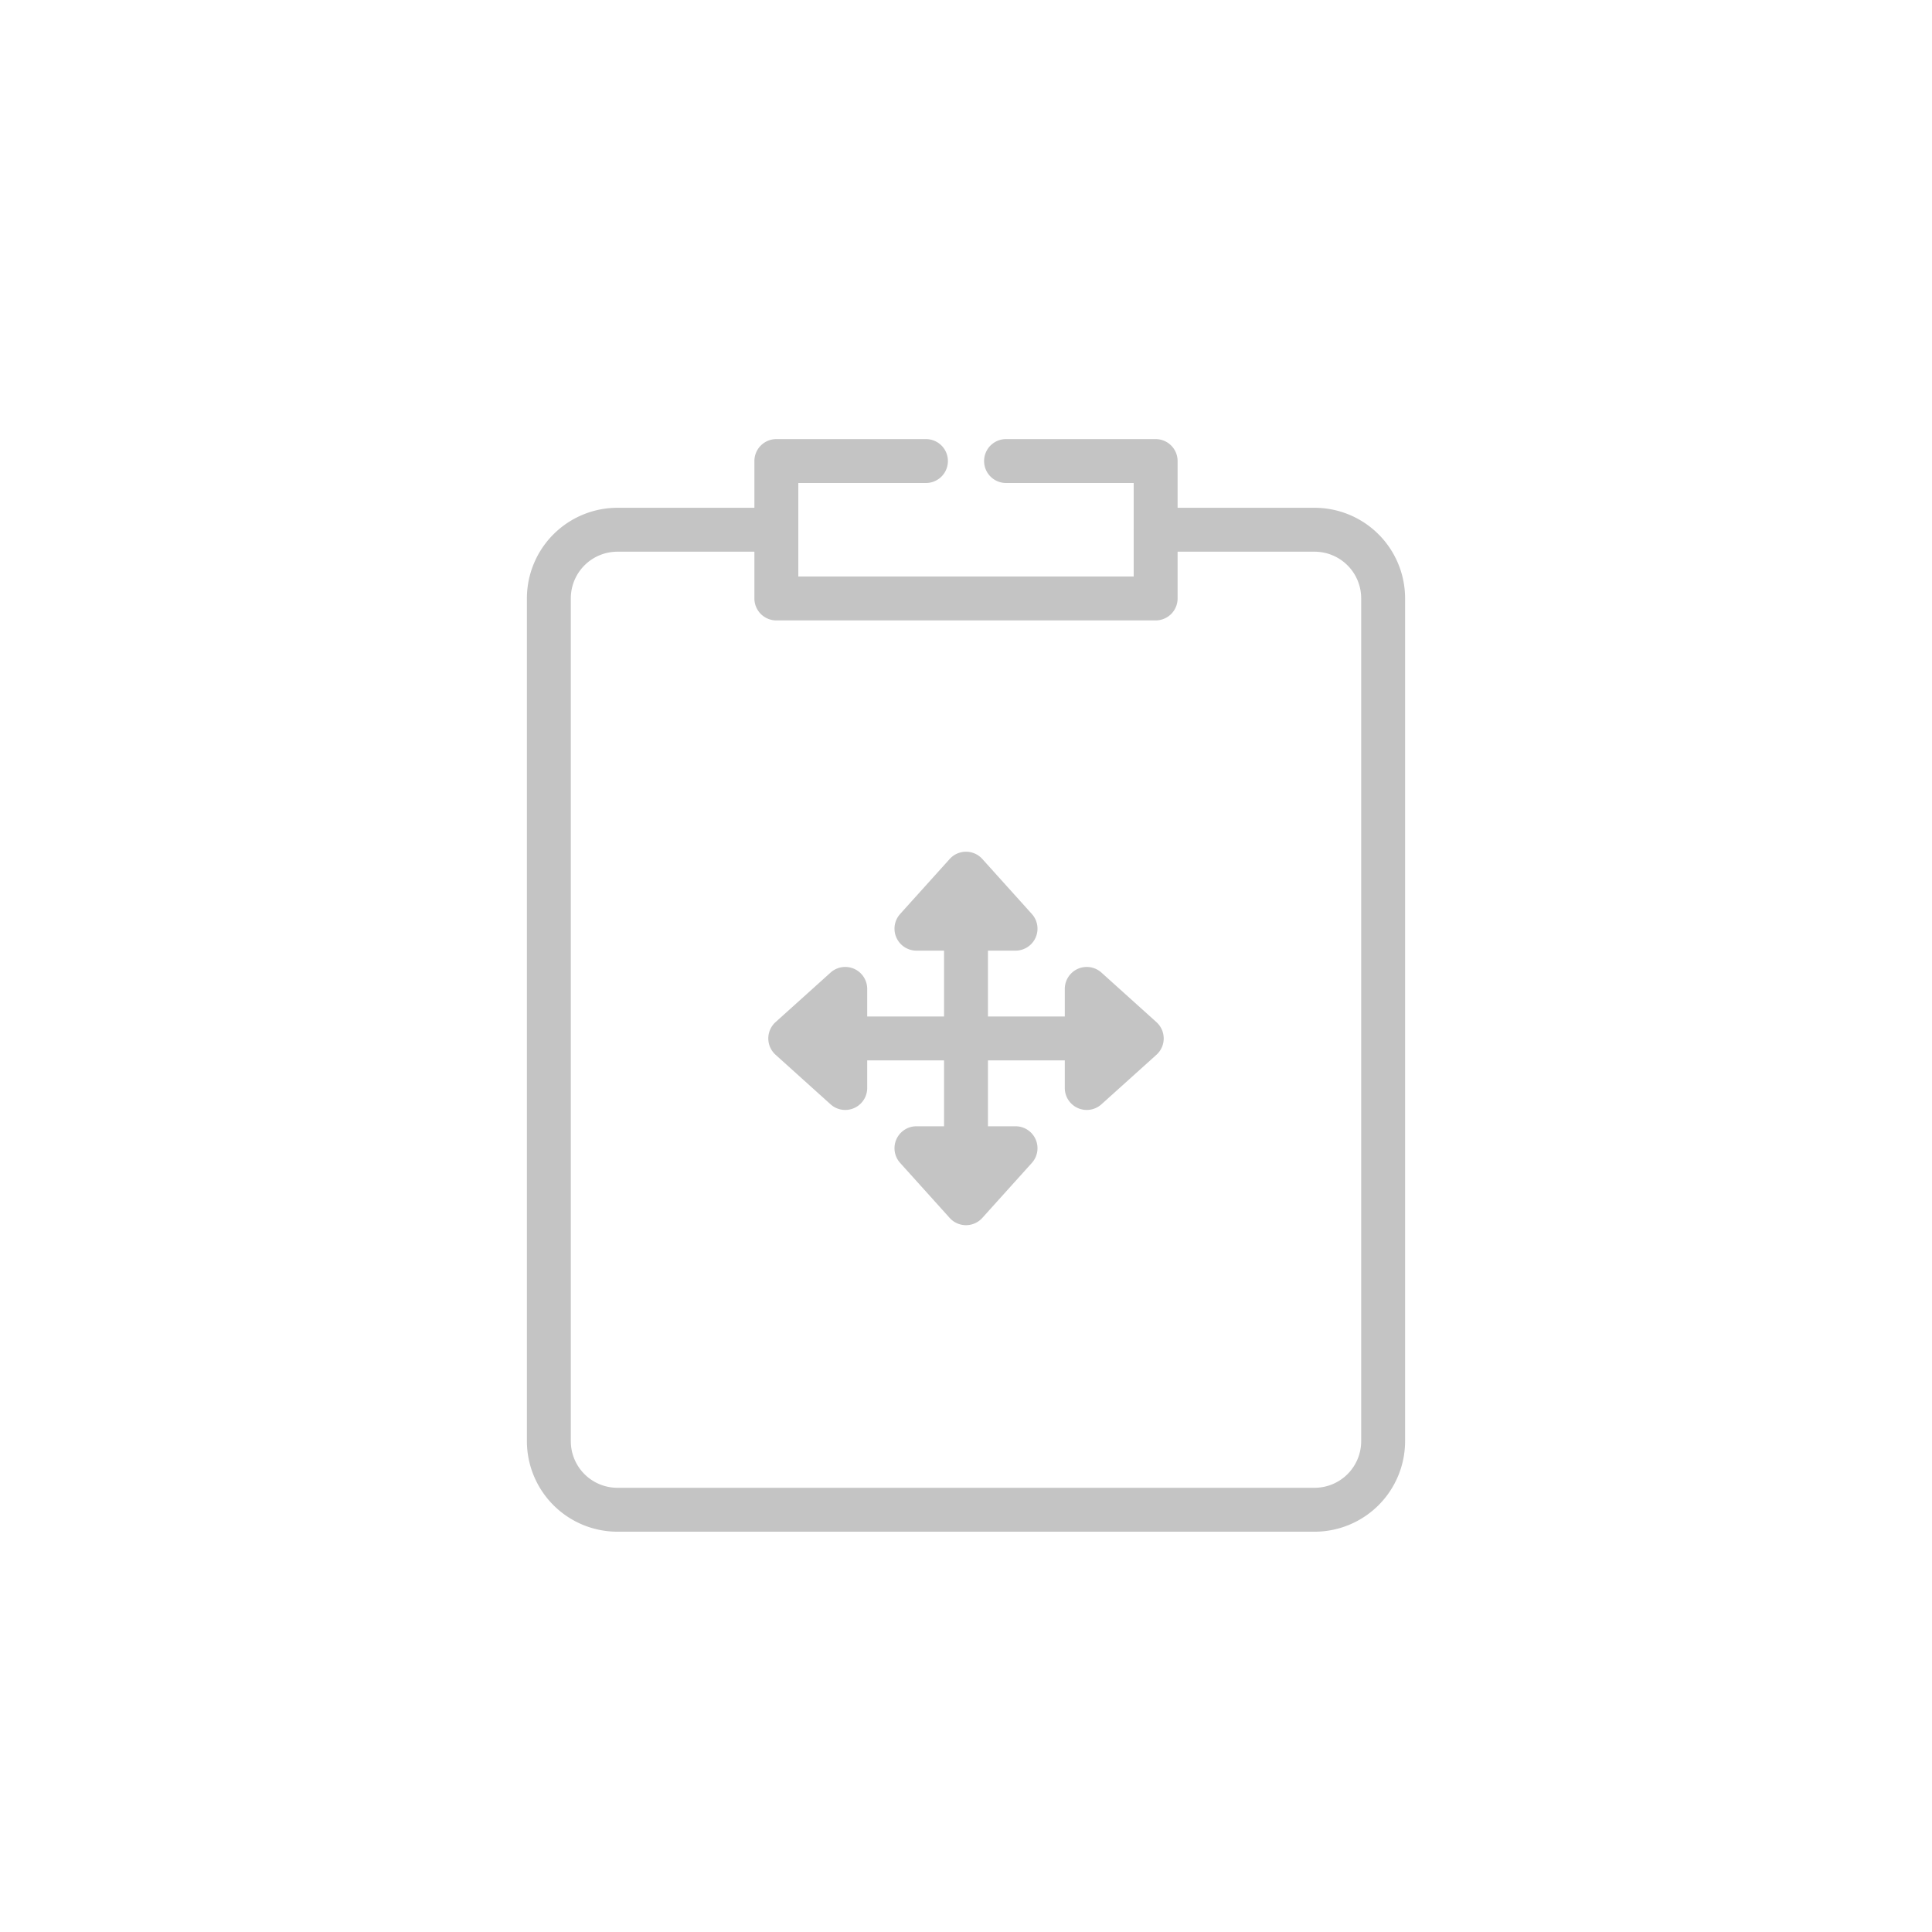 <svg xmlns="http://www.w3.org/2000/svg" xmlns:xlink="http://www.w3.org/1999/xlink" width="88" height="88" viewBox="0 0 88 88">
  <defs>
    <clipPath id="clip-path">
      <rect id="사각형_209" data-name="사각형 209" width="88" height="88" transform="translate(1174 1602)" fill="red" opacity="0"/>
    </clipPath>
  </defs>
  <g id="icon_inventory_04" transform="translate(-1174 -1602)" clip-path="url(#clip-path)">
    <g id="그룹_5519" data-name="그룹 5519" transform="translate(1133 1470.373)">
      <g id="그룹_5508" data-name="그룹 5508">
        <path id="패스_7024" data-name="패스 7024" d="M100.878,201.394H69.122A4.126,4.126,0,0,1,65,197.273V158.878a4.127,4.127,0,0,1,4.122-4.122h7.24a1,1,0,0,1,0,2h-7.24A2.125,2.125,0,0,0,67,158.878v38.395a2.124,2.124,0,0,0,2.122,2.121h31.756A2.124,2.124,0,0,0,103,197.273V158.878a2.125,2.125,0,0,0-2.122-2.122h-7.24a1,1,0,0,1,0-2h7.24A4.127,4.127,0,0,1,105,158.878v38.395A4.126,4.126,0,0,1,100.878,201.394Z" fill="#c4c4c4"/>
      </g>
      <g id="그룹_5510" data-name="그룹 5510">
        <g id="그룹_5509" data-name="그룹 5509">
          <path id="패스_7025" data-name="패스 7025" d="M93.638,159.886H76.362a1,1,0,0,1-1-1v-6.259a1,1,0,0,1,1-1h6.814a1,1,0,0,1,0,2H77.362v4.259H92.638v-4.259H86.824a1,1,0,0,1,0-2h6.814a1,1,0,0,1,1,1v6.259A1,1,0,0,1,93.638,159.886Z" fill="#c4c4c4"/>
        </g>
      </g>
    </g>
    <g id="그룹_5520" data-name="그룹 5520" transform="translate(-483.5 585.3)">
      <line id="선_43" data-name="선 43" y2="13" transform="translate(1701.5 1057.5)" fill="none" stroke="#c4c4c4" stroke-width="2"/>
      <line id="선_44" data-name="선 44" y2="13" transform="translate(1708 1064) rotate(90)" fill="none" stroke="#c4c4c4" stroke-width="2"/>
      <path id="다각형_27" data-name="다각형 27" d="M3.757.826a1,1,0,0,1,1.487,0L7.5,3.331A1,1,0,0,1,6.755,5H2.245A1,1,0,0,1,1.5,3.331Z" transform="translate(1697 1055)" fill="#c4c4c4"/>
      <path id="다각형_28" data-name="다각형 28" d="M3.757.826a1,1,0,0,1,1.487,0L7.5,3.331A1,1,0,0,1,6.755,5H2.245A1,1,0,0,1,1.5,3.331Z" transform="translate(1706 1073) rotate(180)" fill="#c4c4c4"/>
      <path id="다각형_29" data-name="다각형 29" d="M3.757.826a1,1,0,0,1,1.487,0L7.5,3.331A1,1,0,0,1,6.755,5H2.245A1,1,0,0,1,1.5,3.331Z" transform="translate(1692 1068.5) rotate(-90)" fill="#c4c4c4"/>
      <path id="다각형_30" data-name="다각형 30" d="M3.757.826a1,1,0,0,1,1.487,0L7.5,3.331A1,1,0,0,1,6.755,5H2.245A1,1,0,0,1,1.5,3.331Z" transform="translate(1711 1059.5) rotate(90)" fill="#c4c4c4"/>
    </g>
  </g>
</svg>
